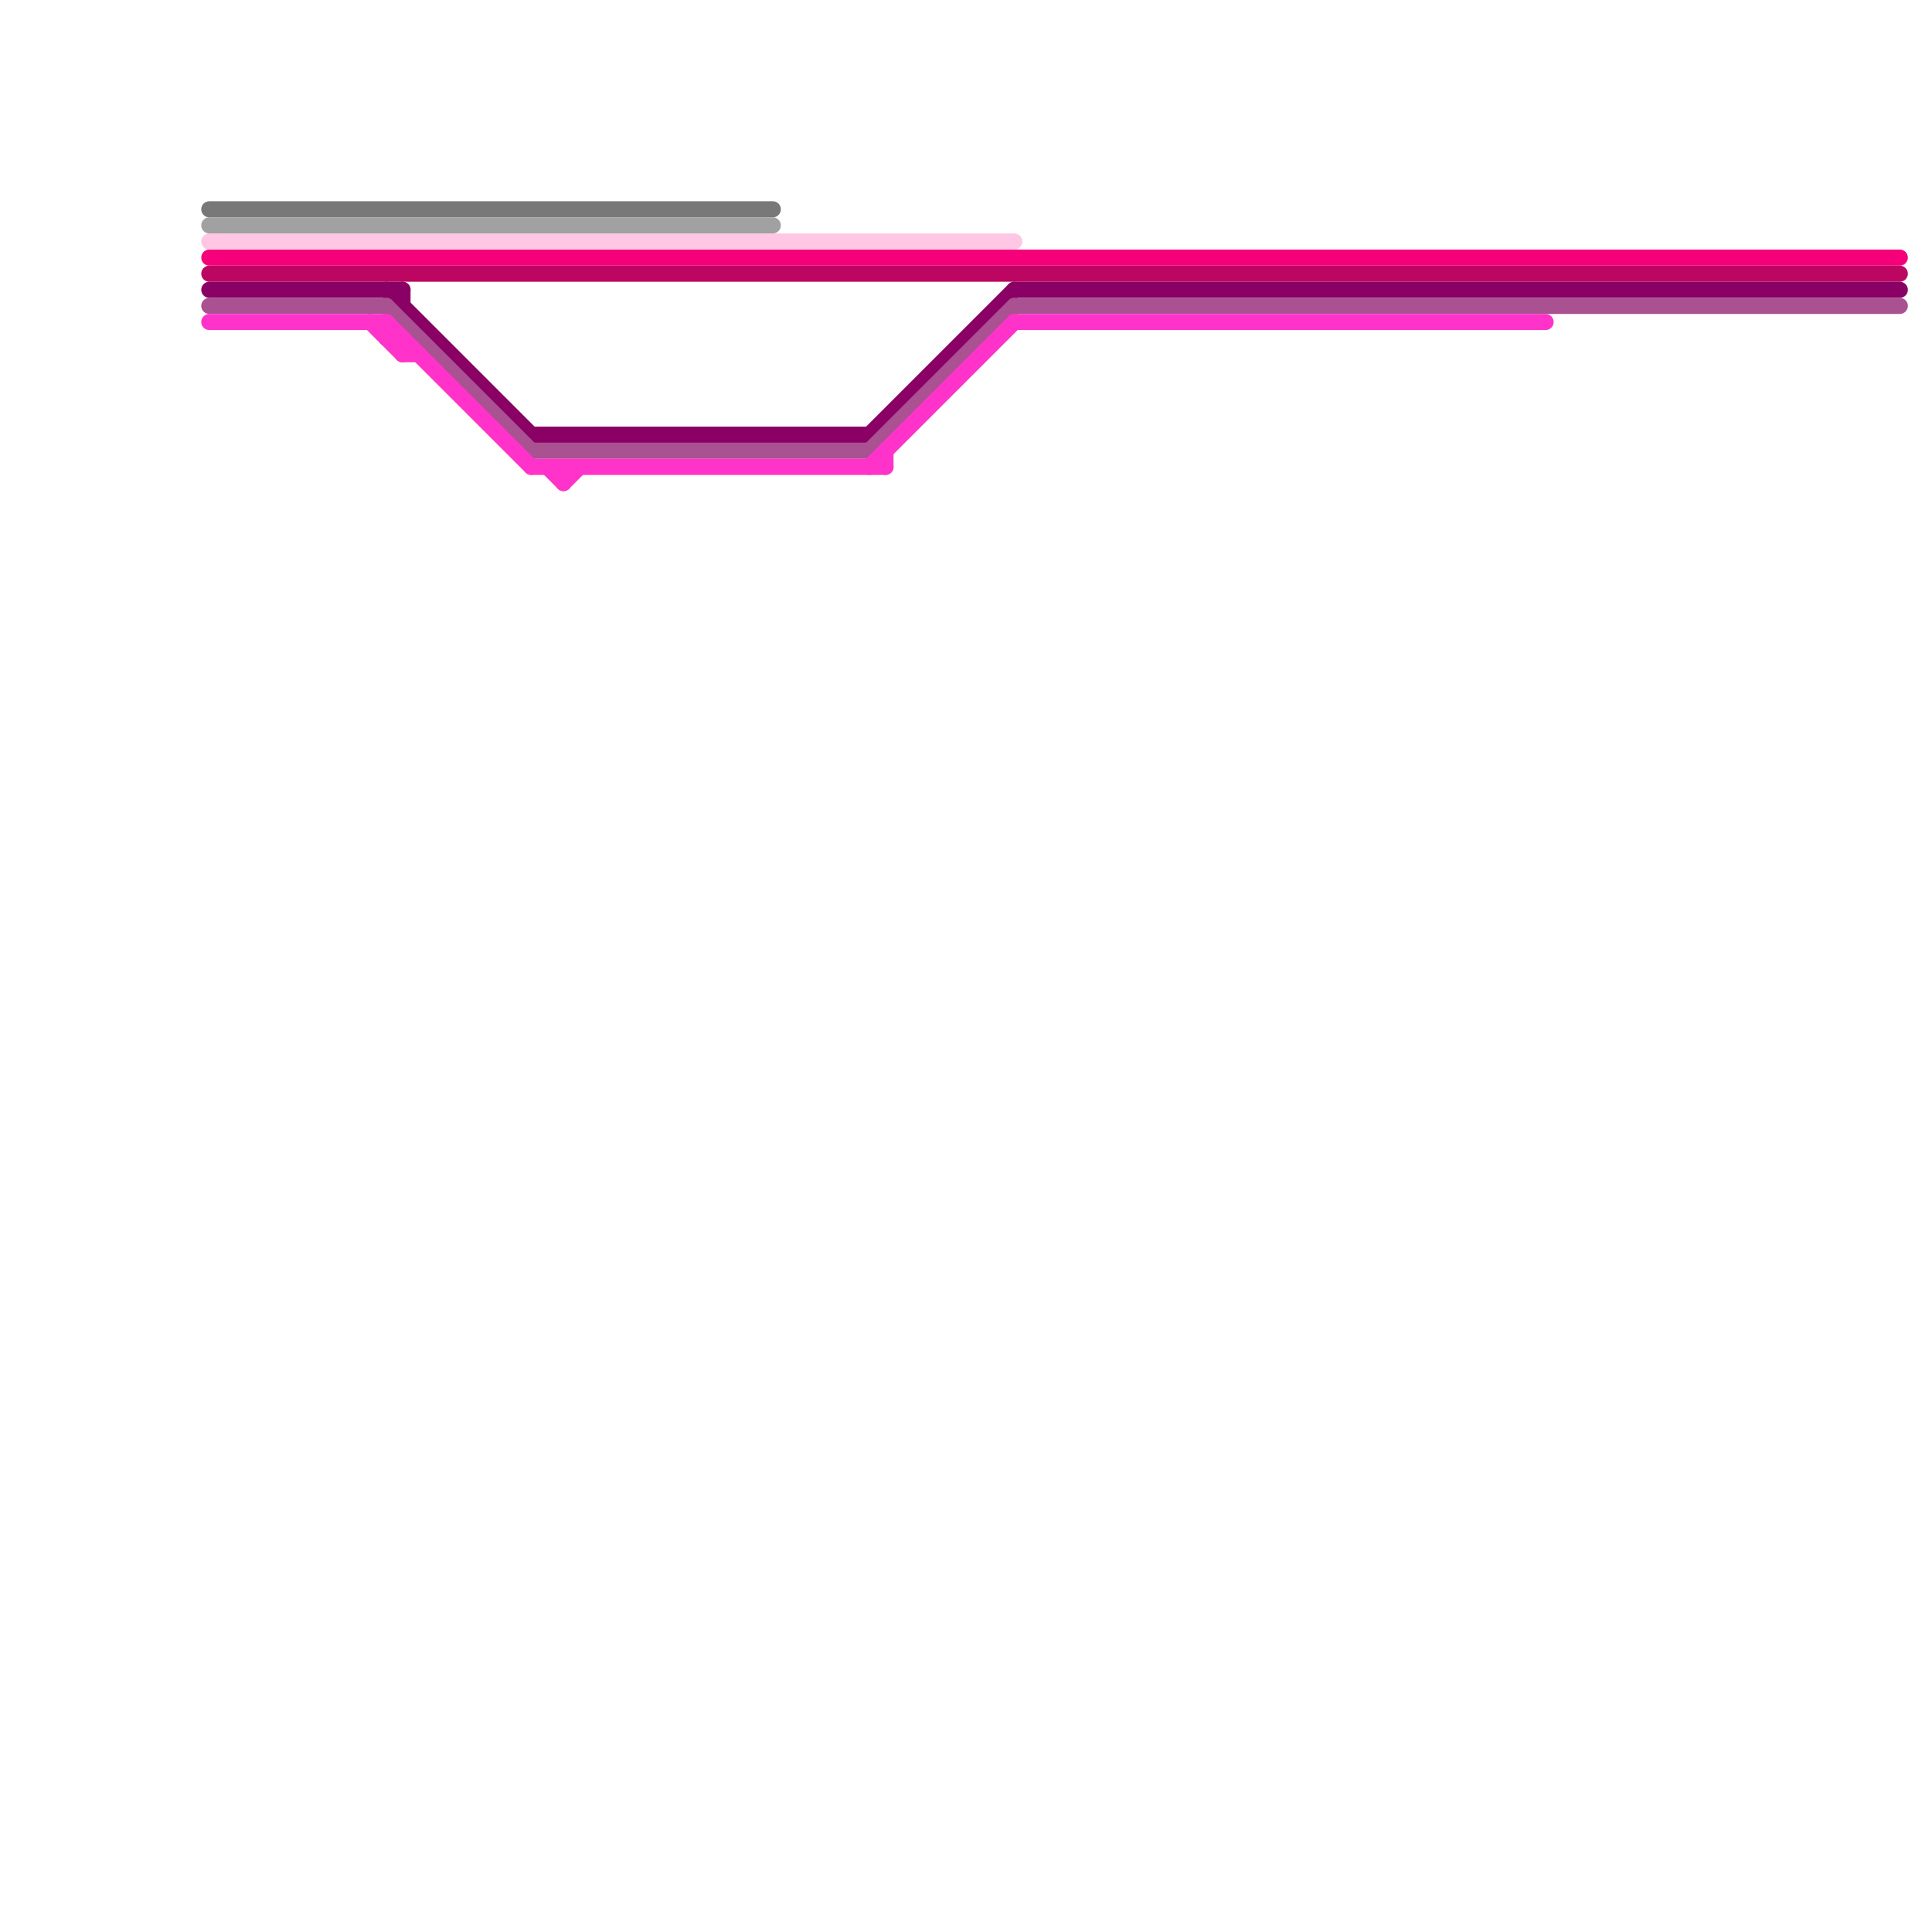 
<svg version="1.1" xmlns="http://www.w3.org/2000/svg" viewBox="0 0 120 120">
<style>text { font: 1px Helvetica; font-weight: 600; white-space: pre; dominant-baseline: central; } line { stroke-width: 1; fill: none; stroke-linecap: round; stroke-linejoin: round; } .c0 { stroke: #f5007a } .c1 { stroke: #bc0661 } .c2 { stroke: #8a0065 } .c3 { stroke: #a95191 } .c4 { stroke: #787878 } .c5 { stroke: #a1a1a1 } .c6 { stroke: #ffc7e3 } .c7 { stroke: #ff33c9 }</style><defs><g id="wm-xf"><circle r="1.2" fill="#000"/><circle r="0.9" fill="#fff"/><circle r="0.6" fill="#000"/><circle r="0.3" fill="#fff"/></g><g id="wm"><circle r="0.6" fill="#000"/><circle r="0.3" fill="#fff"/></g></defs><line class="c0" x1="13" y1="16" x2="118" y2="16"/><line class="c1" x1="13" y1="17" x2="118" y2="17"/><line class="c2" x1="63" y1="18" x2="118" y2="18"/><line class="c2" x1="13" y1="18" x2="25" y2="18"/><line class="c2" x1="54" y1="27" x2="63" y2="18"/><line class="c2" x1="25" y1="18" x2="25" y2="19"/><line class="c2" x1="33" y1="27" x2="54" y2="27"/><line class="c2" x1="24" y1="18" x2="33" y2="27"/><line class="c3" x1="33" y1="28" x2="54" y2="28"/><line class="c3" x1="54" y1="28" x2="63" y2="19"/><line class="c3" x1="13" y1="19" x2="24" y2="19"/><line class="c3" x1="63" y1="19" x2="118" y2="19"/><line class="c3" x1="24" y1="19" x2="33" y2="28"/><line class="c4" x1="13" y1="13" x2="48" y2="13"/><line class="c5" x1="13" y1="14" x2="48" y2="14"/><line class="c6" x1="13" y1="15" x2="63" y2="15"/><line class="c7" x1="24" y1="20" x2="33" y2="29"/><line class="c7" x1="23" y1="20" x2="25" y2="22"/><line class="c7" x1="25" y1="22" x2="26" y2="22"/><line class="c7" x1="24" y1="20" x2="24" y2="21"/><line class="c7" x1="35" y1="29" x2="35" y2="30"/><line class="c7" x1="55" y1="28" x2="55" y2="29"/><line class="c7" x1="33" y1="29" x2="55" y2="29"/><line class="c7" x1="13" y1="20" x2="24" y2="20"/><line class="c7" x1="25" y1="21" x2="25" y2="22"/><line class="c7" x1="35" y1="30" x2="36" y2="29"/><line class="c7" x1="63" y1="20" x2="96" y2="20"/><line class="c7" x1="54" y1="29" x2="63" y2="20"/><line class="c7" x1="24" y1="21" x2="25" y2="21"/><line class="c7" x1="34" y1="29" x2="35" y2="30"/>
</svg>
